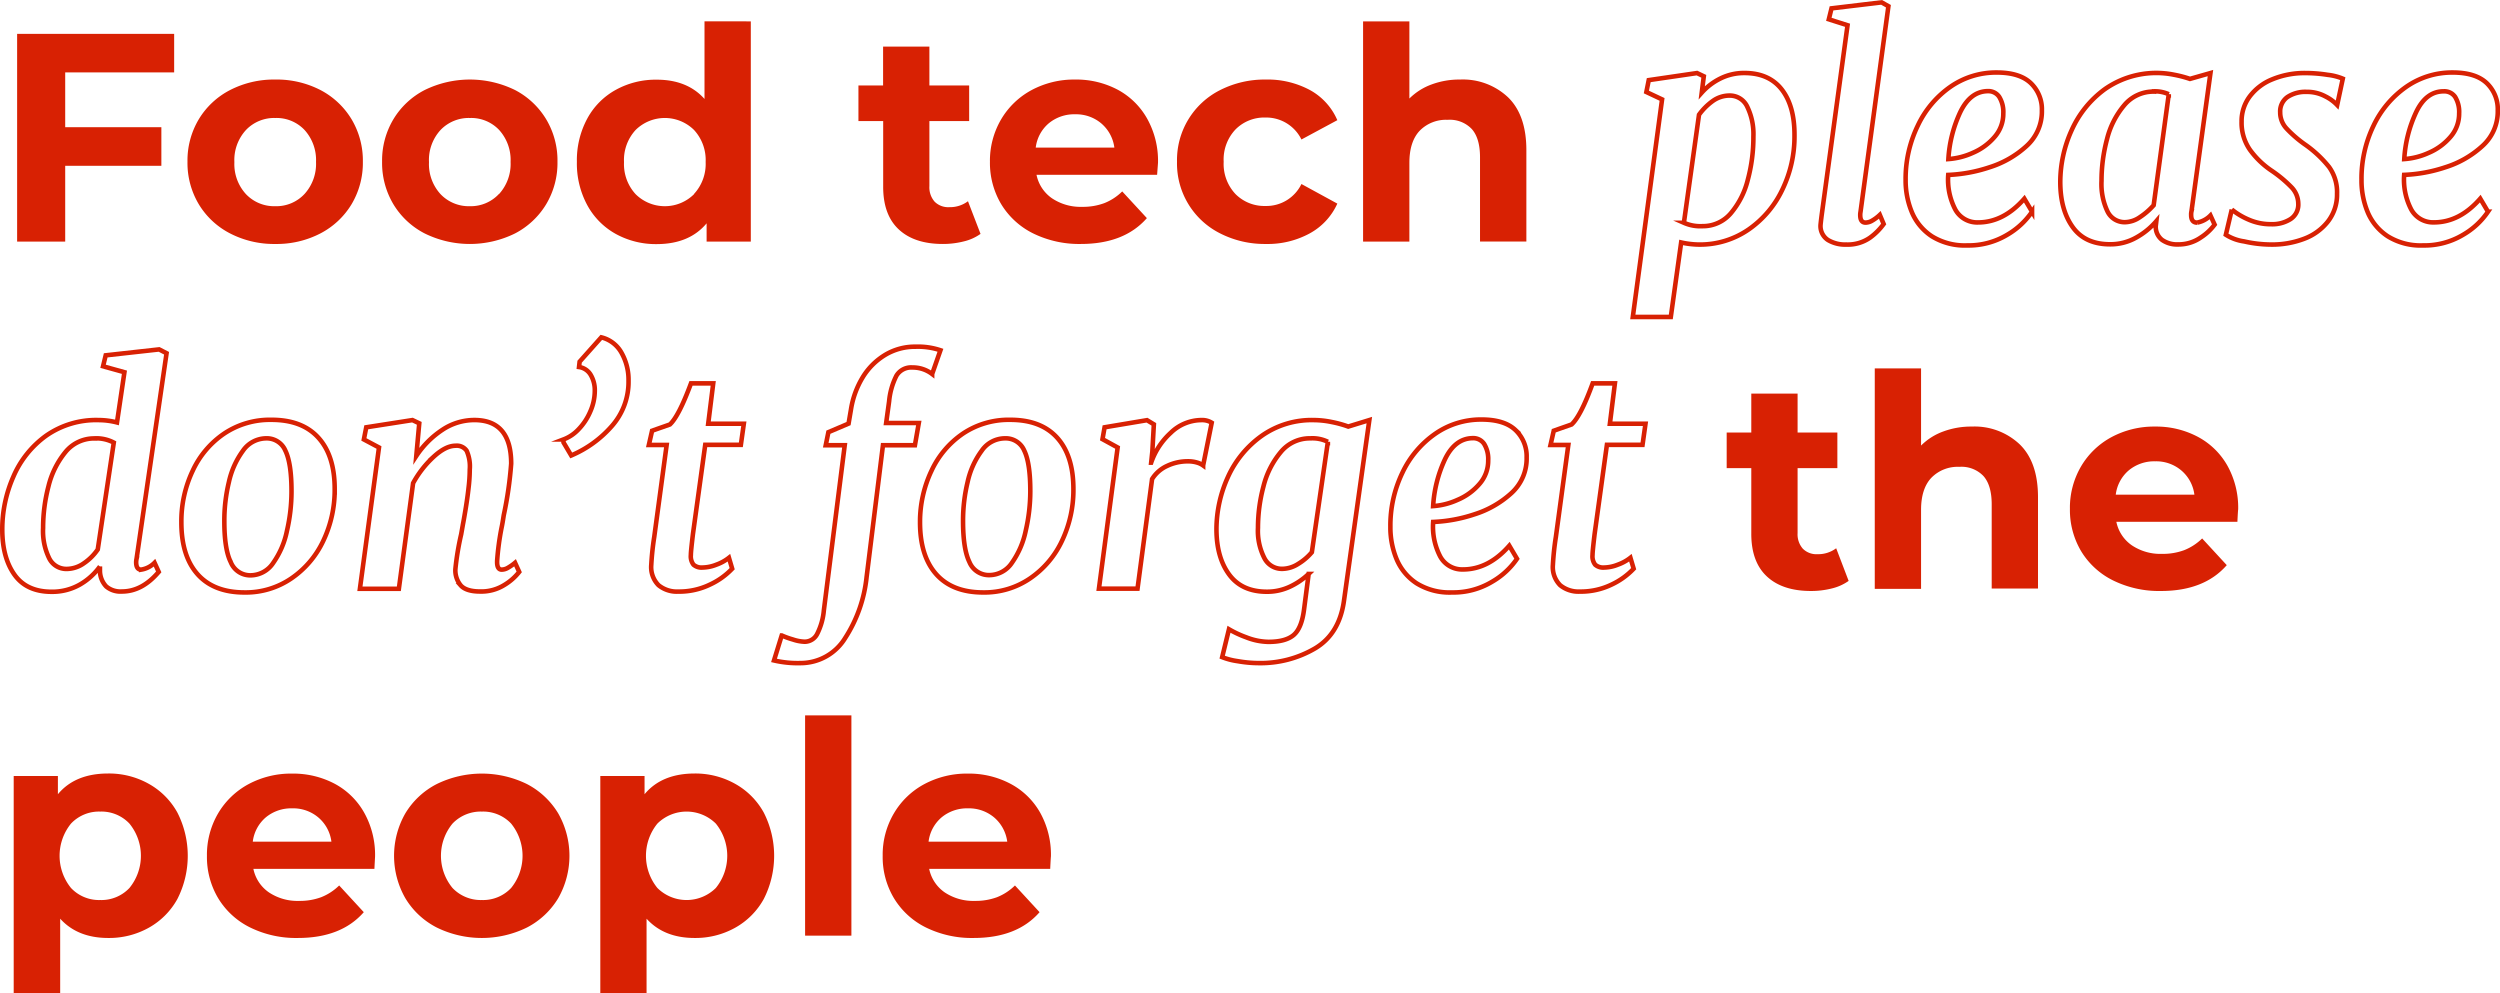 <svg xmlns="http://www.w3.org/2000/svg" viewBox="0 0 547.51 217.52"><defs><style>.cls-1{fill:#d82103;}.cls-2{fill:none;stroke:#d82103;stroke-miterlimit:10;}</style></defs><g id="Laag_2" data-name="Laag 2"><g id="Design"><path class="cls-1" d="M14.28,15.86v12H35.34v8.45H14.28V52.91H3.75V7.41H38.14v8.45Z"/><path class="cls-1" d="M50.39,51.12a17.16,17.16,0,0,1-6.86-6.4,17.62,17.62,0,0,1-2.47-9.3,17.58,17.58,0,0,1,2.47-9.29,17.18,17.18,0,0,1,6.86-6.41,21,21,0,0,1,9.91-2.3,20.87,20.87,0,0,1,9.88,2.3A17.29,17.29,0,0,1,77,26.13a17.68,17.68,0,0,1,2.47,9.29A17.71,17.71,0,0,1,77,44.72a17.27,17.27,0,0,1-6.83,6.4,20.76,20.76,0,0,1-9.88,2.31A20.94,20.94,0,0,1,50.39,51.12ZM66.7,42.47a9.79,9.79,0,0,0,2.51-7,9.79,9.79,0,0,0-2.51-7,8.42,8.42,0,0,0-6.4-2.63,8.52,8.52,0,0,0-6.43,2.63,9.72,9.72,0,0,0-2.54,7.05,9.72,9.72,0,0,0,2.54,7,8.53,8.53,0,0,0,6.43,2.64A8.43,8.43,0,0,0,66.7,42.47Z"/><path class="cls-1" d="M93,51.12a17.13,17.13,0,0,1-6.85-6.4,17.62,17.62,0,0,1-2.47-9.3,17.58,17.58,0,0,1,2.47-9.29A17.15,17.15,0,0,1,93,19.72a22.46,22.46,0,0,1,19.8,0,17.27,17.27,0,0,1,6.82,6.41,17.58,17.58,0,0,1,2.47,9.29,17.62,17.62,0,0,1-2.47,9.3,17.24,17.24,0,0,1-6.82,6.4,22.37,22.37,0,0,1-19.8,0Zm16.32-8.65a9.78,9.78,0,0,0,2.5-7,9.78,9.78,0,0,0-2.5-7,8.42,8.42,0,0,0-6.4-2.63,8.54,8.54,0,0,0-6.44,2.63,9.72,9.72,0,0,0-2.53,7.05,9.72,9.72,0,0,0,2.53,7,8.55,8.55,0,0,0,6.44,2.64A8.43,8.43,0,0,0,109.28,42.47Z"/><path class="cls-1" d="M164.43,4.68V52.91h-9.68v-4q-3.78,4.54-10.92,4.55a18.17,18.17,0,0,1-8.94-2.21,15.8,15.8,0,0,1-6.27-6.31,19.18,19.18,0,0,1-2.28-9.49,19.18,19.18,0,0,1,2.28-9.49,15.71,15.71,0,0,1,6.27-6.3,18.07,18.07,0,0,1,8.94-2.21q6.69,0,10.46,4.22v-17ZM152,42.47a9.72,9.72,0,0,0,2.54-7,9.72,9.72,0,0,0-2.54-7,9.1,9.1,0,0,0-12.8,0,9.72,9.72,0,0,0-2.54,7.05,9.72,9.72,0,0,0,2.54,7,9.08,9.08,0,0,0,12.8,0Z"/><path class="cls-1" d="M214.74,51.22a10.41,10.41,0,0,1-3.67,1.65,18.48,18.48,0,0,1-4.58.56q-6.24,0-9.66-3.19t-3.41-9.36V26.52H188v-7.8h5.4V10.2h10.14v8.52h8.71v7.8h-8.71V40.75a4.76,4.76,0,0,0,1.14,3.41,4.19,4.19,0,0,0,3.22,1.21,6.56,6.56,0,0,0,4.09-1.3Z"/><path class="cls-1" d="M253.41,38.28H227a8.25,8.25,0,0,0,3.38,5.14A11.25,11.25,0,0,0,237,45.3a13.45,13.45,0,0,0,4.84-.81,11.65,11.65,0,0,0,3.93-2.57l5.4,5.85q-4.95,5.65-14.43,5.66a22.86,22.86,0,0,1-10.47-2.31,17,17,0,0,1-7-6.4,17.71,17.71,0,0,1-2.47-9.3,17.92,17.92,0,0,1,2.44-9.26,17.15,17.15,0,0,1,6.7-6.44,19.71,19.71,0,0,1,9.52-2.3,19.4,19.4,0,0,1,9.29,2.21A16.13,16.13,0,0,1,251.24,26a18.94,18.94,0,0,1,2.37,9.59C253.61,35.68,253.54,36.59,253.41,38.28ZM229.69,27a8.26,8.26,0,0,0-2.86,5.33h17.22a8.36,8.36,0,0,0-2.86-5.3,8.54,8.54,0,0,0-5.72-2A8.73,8.73,0,0,0,229.69,27Z"/><path class="cls-1" d="M267.23,51.12a17.13,17.13,0,0,1-9.46-15.7,17.15,17.15,0,0,1,9.46-15.7,21.55,21.55,0,0,1,10-2.3,19.54,19.54,0,0,1,9.65,2.3,13.67,13.67,0,0,1,6,6.6l-7.86,4.23a8.59,8.59,0,0,0-7.87-4.81,8.86,8.86,0,0,0-6.56,2.6,9.57,9.57,0,0,0-2.6,7.08,9.61,9.61,0,0,0,2.6,7.09,8.9,8.9,0,0,0,6.56,2.6,8.53,8.53,0,0,0,7.87-4.81l7.86,4.29a13.94,13.94,0,0,1-6,6.5,19.24,19.24,0,0,1-9.65,2.34A21.44,21.44,0,0,1,267.23,51.12Z"/><path class="cls-1" d="M330.28,21.32q4,3.9,4,11.57v20H324.13V34.45c0-2.78-.6-4.85-1.82-6.21a6.65,6.65,0,0,0-5.26-2,8.06,8.06,0,0,0-6.11,2.37q-2.28,2.39-2.28,7.06V52.91H298.52V4.68h10.14v16.9a13.39,13.39,0,0,1,4.88-3.09,17.47,17.47,0,0,1,6.24-1.07A14.41,14.41,0,0,1,330.28,21.32Z"/><path class="cls-2" d="M376.78,17.19a11.63,11.63,0,0,1,5.27-1.2q5.38,0,8.19,3.64T393,29.77a26.63,26.63,0,0,1-2.6,11.63,22.12,22.12,0,0,1-7.38,8.81,18.7,18.7,0,0,1-11,3.35,19,19,0,0,1-3.84-.46l-2.27,16.32h-8.32L364,21.77l-3.44-1.62.52-2.6L371.65,16l1.49.71-.45,3.58A13.46,13.46,0,0,1,376.78,17.19Zm-3.9,32.34a8,8,0,0,0,6.21-2.86,18.06,18.06,0,0,0,3.7-7.35A35.87,35.87,0,0,0,384,29.9a13.76,13.76,0,0,0-1.33-6.5,4.2,4.2,0,0,0-3.87-2.47,6.27,6.27,0,0,0-3.71,1.2,13.32,13.32,0,0,0-3,3l-3.31,23.66A8.91,8.91,0,0,0,372.88,49.53Z"/><path class="cls-2" d="M407.4,47.12c0,1.08.39,1.63,1.17,1.63a2.89,2.89,0,0,0,1.26-.33,9,9,0,0,0,1.86-1.36l.84,2a13.36,13.36,0,0,1-3,3,8.5,8.5,0,0,1-5.2,1.5,7.32,7.32,0,0,1-4-1,3.64,3.64,0,0,1-1.63-3.15c0-.18.09-1,.26-2.34l5.66-41.54-4.1-1.3.59-2.4L412.08.52l1.49.84-6.11,45.05A3.28,3.28,0,0,0,407.4,47.12Z"/><path class="cls-2" d="M439.6,51.41a16.44,16.44,0,0,1-8.8,2.34,13.68,13.68,0,0,1-7.71-2,11.68,11.68,0,0,1-4.38-5.27,18.13,18.13,0,0,1-1.37-7.08A26.64,26.64,0,0,1,420,27.52,21.59,21.59,0,0,1,427.16,19a17.51,17.51,0,0,1,10.14-3.12q5,0,7.44,2.31a7.92,7.92,0,0,1,2.44,6A10.19,10.19,0,0,1,443.8,32a21.64,21.64,0,0,1-8.13,4.65,32.64,32.64,0,0,1-9,1.66,14.08,14.08,0,0,0,1.53,7.54,5.45,5.45,0,0,0,5,2.86q5.58,0,10.14-5.2l1.69,2.86A16.76,16.76,0,0,1,439.6,51.41ZM429.3,24.57a28.05,28.05,0,0,0-2.6,10.27,15.54,15.54,0,0,0,5.36-1.37A12.88,12.88,0,0,0,436.81,30a7.68,7.68,0,0,0,1.92-5.16,6.33,6.33,0,0,0-.88-3.61,2.86,2.86,0,0,0-2.5-1.27Q431.51,20,429.3,24.57Z"/><path class="cls-2" d="M479.87,47.06c0,1.12.43,1.69,1.3,1.69a5.5,5.5,0,0,0,2.93-1.56l.91,2A11.55,11.55,0,0,1,482,52a8.53,8.53,0,0,1-5,1.53,5.69,5.69,0,0,1-3.51-1,3.64,3.64,0,0,1-1.37-3l.13-1.1a15.94,15.94,0,0,1-4.42,3.6,11.41,11.41,0,0,1-5.72,1.47q-5.46,0-8.16-3.74T451.21,40a27.56,27.56,0,0,1,2.5-11.51,22.44,22.44,0,0,1,7.31-9,19.64,19.64,0,0,1,15.11-3.12,25.22,25.22,0,0,1,3.48.91L484.1,16l-4.16,30.29A3,3,0,0,0,479.87,47.06Zm-8.12-27a8.29,8.29,0,0,0-6.5,2.95,18.33,18.33,0,0,0-3.81,7.48,35.38,35.38,0,0,0-1.2,9.13,14,14,0,0,0,1.3,6.66,4.15,4.15,0,0,0,3.84,2.38,5.89,5.89,0,0,0,3.28-1.11,15,15,0,0,0,3-2.6l3.31-24.31A7.44,7.44,0,0,0,471.75,20Z"/><path class="cls-2" d="M509.28,21.12a8.45,8.45,0,0,0-4.12-1,7.13,7.13,0,0,0-4.2,1.13,3.86,3.86,0,0,0-1.59,3.35,5.14,5.14,0,0,0,1.33,3.48A26,26,0,0,0,505,31.78a25.47,25.47,0,0,1,5.07,4.78,9.44,9.44,0,0,1,1.75,5.88,9.61,9.61,0,0,1-2,6.08,11.92,11.92,0,0,1-5.2,3.77,19.64,19.64,0,0,1-7.15,1.27,27.12,27.12,0,0,1-6-.69,10.06,10.06,0,0,1-4-1.46l1.3-5.52a15.35,15.35,0,0,0,3.7,2.21,11.92,11.92,0,0,0,4.88,1A7.44,7.44,0,0,0,501.61,48a3.79,3.79,0,0,0,1.72-3.44A5.21,5.21,0,0,0,501.84,41a27.82,27.82,0,0,0-4.48-3.71,18.88,18.88,0,0,1-4.59-4.45,10.35,10.35,0,0,1-1.85-6.21,9,9,0,0,1,1.79-5.52,11.59,11.59,0,0,1,4.94-3.74A18.46,18.46,0,0,1,504.9,16a31.22,31.22,0,0,1,4.87.39,12.06,12.06,0,0,1,3.31.84L511.85,23A9.21,9.21,0,0,0,509.28,21.12Z"/><path class="cls-2" d="M539.44,51.41a16.45,16.45,0,0,1-8.81,2.34,13.64,13.64,0,0,1-7.7-2,11.7,11.7,0,0,1-4.39-5.27,18.12,18.12,0,0,1-1.36-7.08,26.64,26.64,0,0,1,2.63-11.87A21.65,21.65,0,0,1,527,19a17.56,17.56,0,0,1,10.14-3.12q5,0,7.45,2.31a7.91,7.91,0,0,1,2.43,6,10.15,10.15,0,0,1-3.38,7.8,21.52,21.52,0,0,1-8.12,4.65,32.64,32.64,0,0,1-9,1.66,14.08,14.08,0,0,0,1.53,7.54,5.44,5.44,0,0,0,5,2.86q5.6,0,10.14-5.2l1.69,2.86A16.61,16.61,0,0,1,539.44,51.41Zm-10.3-26.84a28.05,28.05,0,0,0-2.6,10.27,15.54,15.54,0,0,0,5.36-1.37A12.88,12.88,0,0,0,536.65,30a7.72,7.72,0,0,0,1.91-5.16,6.33,6.33,0,0,0-.87-3.61A2.86,2.86,0,0,0,535.18,20C532.63,20,530.61,21.49,529.14,24.57Z"/><path class="cls-2" d="M29.82,123.12c0,1.08.36,1.63,1.1,1.63a5.3,5.3,0,0,0,2.93-1.5l.91,2q-3.64,4.29-8.06,4.29a4.83,4.83,0,0,1-3.45-1.11,5.07,5.07,0,0,1-1.36-3.38v-1A13.91,13.91,0,0,1,17.53,128a12.17,12.17,0,0,1-6.24,1.6q-5.46,0-8.12-3.74T.5,116a28.57,28.57,0,0,1,2.41-11.57,21.49,21.49,0,0,1,7.18-9A19.1,19.1,0,0,1,21.62,92a16.23,16.23,0,0,1,4,.52l1.63-11-4.68-1.3.58-2.4,11.7-1.3,1.63.84-6.57,45A3.7,3.7,0,0,0,29.82,123.12Zm-9-27.1a8.08,8.08,0,0,0-6.5,3,18.91,18.91,0,0,0-3.71,7.51,35.89,35.89,0,0,0-1.17,9.1,13.53,13.53,0,0,0,1.33,6.63,4.18,4.18,0,0,0,3.81,2.34,6.63,6.63,0,0,0,3.83-1.27,11.44,11.44,0,0,0,3-3l3.51-23.4A8.25,8.25,0,0,0,20.85,96Z"/><path class="cls-2" d="M69.72,95.85c2.39,2.63,3.58,6.38,3.58,11.28a25.86,25.86,0,0,1-2.47,11.25,20.53,20.53,0,0,1-7,8.28,17.66,17.66,0,0,1-10.27,3.09q-6.75,0-10.3-4t-3.54-11.4A25.81,25.81,0,0,1,42.2,103.1a19.93,19.93,0,0,1,6.92-8.16,18,18,0,0,1,10.27-3Q66.16,91.92,69.72,95.85ZM53.21,98.71a18.17,18.17,0,0,0-3.08,6.86,36.11,36.11,0,0,0-1,8.52c0,4.11.46,7.12,1.4,9A4.59,4.59,0,0,0,54.9,126a6,6,0,0,0,4.94-2.73,18.57,18.57,0,0,0,3-7,38.37,38.37,0,0,0,1-8.65c0-4.12-.45-7.08-1.33-8.9A4.41,4.41,0,0,0,58.28,96,6.24,6.24,0,0,0,53.21,98.71Z"/><path class="cls-2" d="M96.89,94.13a12.61,12.61,0,0,1,7-2.14q8.06,0,8.06,9.55a82.71,82.71,0,0,1-1.63,11.31c-.17,1.13-.32,2-.45,2.6a58.56,58.56,0,0,0-1,7.41v.26c0,1.08.35,1.63,1,1.63a2.74,2.74,0,0,0,1.24-.33,11,11,0,0,0,1.69-1.17l.91,2a11.91,11.91,0,0,1-3.19,2.82,9.51,9.51,0,0,1-5.39,1.47c-2,0-3.45-.45-4.23-1.34a5.16,5.16,0,0,1-1.17-3.54A60.43,60.43,0,0,1,101,117l.39-2.21c.08-.39.27-1.43.55-3.12s.51-3.31.68-4.85a34.65,34.65,0,0,0,.26-4,8.47,8.47,0,0,0-.68-4.1,2.62,2.62,0,0,0-2.44-1.1q-2.15,0-4.77,2.4a22.4,22.4,0,0,0-4.52,5.79l-3.12,23.14H78.82L83,98l-3.31-1.76.52-2.66L90.33,92l1.49.71-.65,7.15A20.1,20.1,0,0,1,96.89,94.13Z"/><path class="cls-2" d="M136.15,77.33a12,12,0,0,1,1.5,6.08,14.59,14.59,0,0,1-3.74,10,24.49,24.49,0,0,1-8.81,6.34l-1.69-2.86v-.65a8.72,8.72,0,0,0,3.29-2.21,12.86,12.86,0,0,0,2.56-3.87,11.27,11.27,0,0,0,1-4.52,6.57,6.57,0,0,0-.91-3.57,3.53,3.53,0,0,0-2.54-1.69l.13-1.17,4.75-5.33A6.93,6.93,0,0,1,136.15,77.33Z"/><path class="cls-2" d="M151.3,121.56a3,3,0,0,0,.58,2.11,2.67,2.67,0,0,0,2,.62,8.48,8.48,0,0,0,3-.62,9.77,9.77,0,0,0,2.76-1.52l.71,2.4a15.85,15.85,0,0,1-4.81,3.45,15.48,15.48,0,0,1-7,1.56,6.32,6.32,0,0,1-4.32-1.4,5.64,5.64,0,0,1-1.59-4.45,60.43,60.43,0,0,1,.65-6.11L146,97.45h-3.9l.71-3.12,3.9-1.37q1.95-1.81,4.62-9h4.87l-1.1,8.84h7.8l-.65,4.62h-7.8L151.75,117C151.45,119.52,151.3,121,151.3,121.56Z"/><path class="cls-2" d="M188.9,82.69a14.6,14.6,0,0,1,4.91-4.94,12.63,12.63,0,0,1,6.69-1.82,15.49,15.49,0,0,1,5.46.78l-1.82,5.2a7,7,0,0,0-4.35-1.43,3.74,3.74,0,0,0-3.48,1.82,15.61,15.61,0,0,0-1.59,5.59l-.65,4.75h7.15l-.85,4.87h-7l-3.58,28.86a30.39,30.39,0,0,1-4.71,13.39,11.45,11.45,0,0,1-9.78,5.46,22.87,22.87,0,0,1-5.79-.58l1.69-5.47a18.48,18.48,0,0,0,2.44.88,9.11,9.11,0,0,0,2.57.49,3.07,3.07,0,0,0,2.76-1.72,14.23,14.23,0,0,0,1.46-5.17L185,97.51h-4.16l.58-2.86,4.42-1.88.52-3.06A19.43,19.43,0,0,1,188.9,82.69Z"/><path class="cls-2" d="M231.51,95.85c2.38,2.63,3.57,6.38,3.57,11.28a25.86,25.86,0,0,1-2.47,11.25,20.43,20.43,0,0,1-7,8.28,17.68,17.68,0,0,1-10.27,3.09q-6.76,0-10.31-4t-3.54-11.4A26,26,0,0,1,204,103.1a20,20,0,0,1,6.92-8.16,18,18,0,0,1,10.27-3Q227.94,91.92,231.51,95.85ZM215,98.71a18,18,0,0,0-3.09,6.86,36.11,36.11,0,0,0-1,8.52q0,6.16,1.4,9a4.6,4.6,0,0,0,4.39,2.86,6,6,0,0,0,4.94-2.73,18.73,18.73,0,0,0,3-7,38.36,38.36,0,0,0,1-8.65c0-4.12-.44-7.08-1.33-8.9A4.4,4.4,0,0,0,220.07,96,6.21,6.21,0,0,0,215,98.71Z"/><path class="cls-2" d="M256.37,94.81A9.7,9.7,0,0,1,263.16,92a4,4,0,0,1,2.21.58l-1.88,9.36a4.14,4.14,0,0,0-1.27-.62,6.89,6.89,0,0,0-2.11-.29,10.48,10.48,0,0,0-4.49,1,7.54,7.54,0,0,0-3.31,2.89l-3.19,24h-8.45L244.77,98l-3.32-1.82.46-2.6,9.29-1.56,1.5.91-.33,5.92-.26,2.47A15.6,15.6,0,0,1,256.37,94.81Z"/><path class="cls-2" d="M288,142a23.6,23.6,0,0,1-12.35,3.22,27,27,0,0,1-4.58-.42,15.07,15.07,0,0,1-3.41-.88l1.49-6.11a22.58,22.58,0,0,0,3.77,1.76,13.79,13.79,0,0,0,4.88,1q3.76,0,5.52-1.5c1.17-1,1.93-2.88,2.28-5.65l1-7.73a15.41,15.41,0,0,1-4.09,2.79,11.68,11.68,0,0,1-5.07,1.11q-5.46,0-8.23-3.74T266.41,116a27.71,27.71,0,0,1,2.5-11.51,22.37,22.37,0,0,1,7.35-9A19,19,0,0,1,287.73,92a19.81,19.81,0,0,1,3.9.42,23.78,23.78,0,0,1,3.64,1L299.89,92l-5.53,39.39Q293.39,138.79,288,142Zm-1-46a8.2,8.2,0,0,0-6.5,3,18.77,18.77,0,0,0-3.8,7.54,35.16,35.16,0,0,0-1.2,9.07,13.05,13.05,0,0,0,1.39,6.59,4.3,4.3,0,0,0,3.87,2.38,6.57,6.57,0,0,0,3.54-1.08,12,12,0,0,0,3-2.56l3.51-24.18A7.64,7.64,0,0,0,287,96Z"/><path class="cls-2" d="M326.76,127.41a16.44,16.44,0,0,1-8.8,2.34,13.68,13.68,0,0,1-7.71-2,11.68,11.68,0,0,1-4.38-5.27,18.13,18.13,0,0,1-1.37-7.08,26.64,26.64,0,0,1,2.63-11.87A21.59,21.59,0,0,1,314.32,95a17.51,17.51,0,0,1,10.14-3.12q5,0,7.44,2.31a7.92,7.92,0,0,1,2.44,6A10.19,10.19,0,0,1,331,108a21.64,21.64,0,0,1-8.13,4.65,32.64,32.64,0,0,1-9,1.66,14.08,14.08,0,0,0,1.53,7.54,5.45,5.45,0,0,0,5,2.86q5.58,0,10.14-5.2l1.69,2.86A16.76,16.76,0,0,1,326.76,127.41Zm-10.3-26.84a28.05,28.05,0,0,0-2.6,10.27,15.54,15.54,0,0,0,5.36-1.37A12.88,12.88,0,0,0,324,106a7.68,7.68,0,0,0,1.92-5.16,6.33,6.33,0,0,0-.88-3.61,2.86,2.86,0,0,0-2.5-1.27Q318.67,96,316.46,100.57Z"/><path class="cls-2" d="M348.77,121.56a3,3,0,0,0,.58,2.11,2.67,2.67,0,0,0,2,.62,8.39,8.39,0,0,0,2.95-.62,9.69,9.69,0,0,0,2.77-1.52l.71,2.4A16,16,0,0,1,353,128a15.48,15.48,0,0,1-7,1.56,6.32,6.32,0,0,1-4.32-1.4,5.64,5.64,0,0,1-1.59-4.45,60.43,60.43,0,0,1,.65-6.11l2.73-20.15h-3.9l.71-3.12,3.9-1.37q2-1.81,4.62-9h4.87l-1.1,8.84h7.8l-.65,4.62h-7.8L349.22,117C348.92,119.52,348.77,121,348.77,121.56Z"/><path class="cls-1" d="M404.86,127.22a10.59,10.59,0,0,1-3.67,1.65,18.48,18.48,0,0,1-4.58.56q-6.24,0-9.66-3.19t-3.41-9.36V102.52h-5.39v-7.8h5.39V86.2h10.14v8.52h8.71v7.8h-8.71v14.23a4.76,4.76,0,0,0,1.14,3.41,4.19,4.19,0,0,0,3.22,1.21,6.56,6.56,0,0,0,4.09-1.3Z"/><path class="cls-1" d="M442.33,97.32q4,3.9,4,11.57v20H436.19V110.45q0-4.17-1.82-6.21a6.65,6.65,0,0,0-5.26-2,8.06,8.06,0,0,0-6.11,2.37q-2.28,2.39-2.28,7.06v17.29H410.58V80.68h10.14v16.9a13.3,13.3,0,0,1,4.88-3.09,17.46,17.46,0,0,1,6.23-1.07A14.38,14.38,0,0,1,442.33,97.32Z"/><path class="cls-1" d="M490,114.28H463.49a8.25,8.25,0,0,0,3.38,5.14,11.25,11.25,0,0,0,6.63,1.88,13.45,13.45,0,0,0,4.84-.81,11.79,11.79,0,0,0,3.94-2.57l5.39,5.85q-4.94,5.66-14.43,5.66a22.79,22.79,0,0,1-10.46-2.31,16.93,16.93,0,0,1-7-6.4,17.71,17.71,0,0,1-2.46-9.3,17.91,17.91,0,0,1,2.43-9.26,17.15,17.15,0,0,1,6.7-6.44,19.71,19.71,0,0,1,9.52-2.3,19.47,19.47,0,0,1,9.3,2.21,16.11,16.11,0,0,1,6.53,6.33,18.94,18.94,0,0,1,2.37,9.59C490.14,111.68,490.08,112.59,490,114.28ZM466.22,103a8.3,8.3,0,0,0-2.86,5.33h17.22a8.31,8.31,0,0,0-2.86-5.3,8.52,8.52,0,0,0-5.72-2A8.73,8.73,0,0,0,466.22,103Z"/><path class="cls-1" d="M32.58,171.66a16.09,16.09,0,0,1,6.27,6.3,20.85,20.85,0,0,1,0,18.92,16.09,16.09,0,0,1-6.27,6.3,17.77,17.77,0,0,1-8.87,2.24q-6.71,0-10.53-4.22v16.32H3V169.94h9.68v4q3.76-4.54,11-4.54A17.77,17.77,0,0,1,32.58,171.66Zm-4.23,22.81a11.16,11.16,0,0,0,0-14.1,8.42,8.42,0,0,0-6.4-2.63,8.42,8.42,0,0,0-6.4,2.63,11.19,11.19,0,0,0,0,14.1,8.43,8.43,0,0,0,6.4,2.64A8.43,8.43,0,0,0,28.35,194.47Z"/><path class="cls-1" d="M82,190.28H55.49a8.25,8.25,0,0,0,3.38,5.14,11.25,11.25,0,0,0,6.63,1.88,13.45,13.45,0,0,0,4.84-.81,11.79,11.79,0,0,0,3.94-2.57l5.39,5.85q-4.94,5.65-14.43,5.65a22.78,22.78,0,0,1-10.46-2.3,16.88,16.88,0,0,1-7-6.41,17.64,17.64,0,0,1-2.46-9.29,17.91,17.91,0,0,1,2.43-9.26,17.15,17.15,0,0,1,6.7-6.44,19.71,19.71,0,0,1,9.52-2.3,19.47,19.47,0,0,1,9.3,2.21A16.11,16.11,0,0,1,79.77,178a18.92,18.92,0,0,1,2.37,9.59C82.14,187.68,82.08,188.59,82,190.28ZM58.22,179a8.3,8.3,0,0,0-2.86,5.33H72.58a8.31,8.31,0,0,0-2.86-5.3,8.52,8.52,0,0,0-5.72-2A8.73,8.73,0,0,0,58.22,179Z"/><path class="cls-1" d="M95.63,203.12a17.11,17.11,0,0,1-6.86-6.41,18.71,18.71,0,0,1,0-18.58,17.18,17.18,0,0,1,6.86-6.41,22.43,22.43,0,0,1,19.79,0,17.29,17.29,0,0,1,6.83,6.41,18.77,18.77,0,0,1,0,18.58,17.22,17.22,0,0,1-6.83,6.41,22.43,22.43,0,0,1-19.79,0Zm16.31-8.65a11.19,11.19,0,0,0,0-14.1,8.42,8.42,0,0,0-6.4-2.63,8.54,8.54,0,0,0-6.44,2.63,11.09,11.09,0,0,0,0,14.1,8.55,8.55,0,0,0,6.44,2.64A8.43,8.43,0,0,0,111.94,194.47Z"/><path class="cls-1" d="M161,171.66a16.09,16.09,0,0,1,6.27,6.3,20.85,20.85,0,0,1,0,18.92,16.09,16.09,0,0,1-6.27,6.3,17.81,17.81,0,0,1-8.88,2.24q-6.69,0-10.52-4.22v16.32H131.47V169.94h9.69v4q3.76-4.54,11-4.54A17.81,17.81,0,0,1,161,171.66Zm-4.23,22.81a11.19,11.19,0,0,0,0-14.1,9.1,9.1,0,0,0-12.8,0,11.19,11.19,0,0,0,0,14.1,9.08,9.08,0,0,0,12.8,0Z"/><path class="cls-1" d="M176.32,156.67h10.14v48.24H176.32Z"/><path class="cls-1" d="M230,190.28H203.49a8.29,8.29,0,0,0,3.38,5.14,11.25,11.25,0,0,0,6.63,1.88,13.51,13.51,0,0,0,4.85-.81,11.75,11.75,0,0,0,3.93-2.57l5.39,5.85q-4.93,5.65-14.43,5.65a22.78,22.78,0,0,1-10.46-2.3,16.92,16.92,0,0,1-7-6.41,17.56,17.56,0,0,1-2.47-9.29,17.82,17.82,0,0,1,2.44-9.26,17.05,17.05,0,0,1,6.69-6.44,19.74,19.74,0,0,1,9.52-2.3,19.44,19.44,0,0,1,9.3,2.21,16.11,16.11,0,0,1,6.53,6.33,18.92,18.92,0,0,1,2.37,9.59C230.14,187.68,230.08,188.59,230,190.28ZM206.22,179a8.3,8.3,0,0,0-2.86,5.33h17.23a8.4,8.4,0,0,0-2.86-5.3,8.56,8.56,0,0,0-5.72-2A8.74,8.74,0,0,0,206.22,179Z"/></g></g></svg>